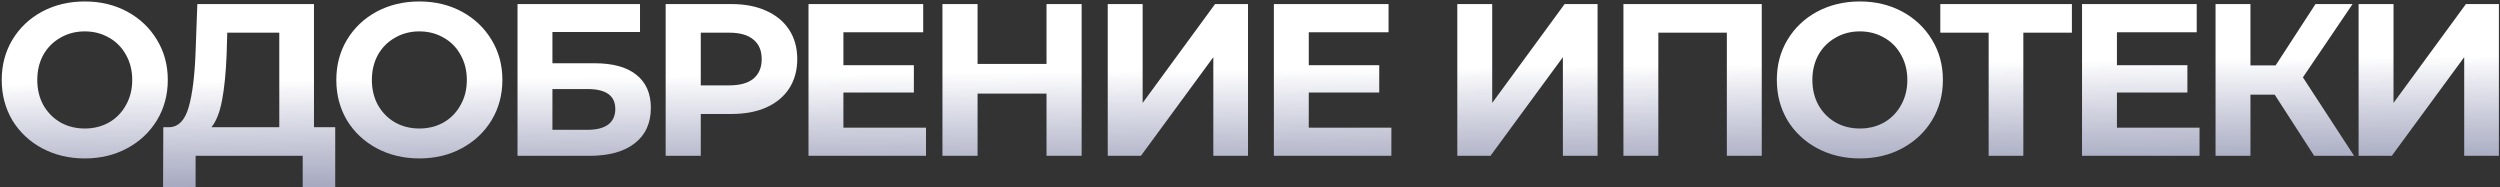 <svg width="1107" height="83" viewBox="0 0 1107 83" fill="none" xmlns="http://www.w3.org/2000/svg">
<rect x="0" y="0" width="1107" height="83" fill="#333333" stroke="none"/>
<path d="M37.531 70.152C30.555 70.152 24.251 68.648 18.619 65.64C13.051 62.632 8.667 58.504 5.467 53.256C2.331 47.944 0.763 41.992 0.763 35.4C0.763 28.808 2.331 22.888 5.467 17.64C8.667 12.328 13.051 8.168 18.619 5.16C24.251 2.152 30.555 0.648 37.531 0.648C44.507 0.648 50.779 2.152 56.347 5.16C61.915 8.168 66.299 12.328 69.499 17.64C72.699 22.888 74.299 28.808 74.299 35.4C74.299 41.992 72.699 47.944 69.499 53.256C66.299 58.504 61.915 62.632 56.347 65.64C50.779 68.648 44.507 70.152 37.531 70.152ZM37.531 56.904C41.499 56.904 45.083 56.008 48.283 54.216C51.483 52.36 53.979 49.8 55.771 46.536C57.627 43.272 58.555 39.56 58.555 35.4C58.555 31.24 57.627 27.528 55.771 24.264C53.979 21 51.483 18.472 48.283 16.68C45.083 14.824 41.499 13.896 37.531 13.896C33.563 13.896 29.979 14.824 26.779 16.68C23.579 18.472 21.051 21 19.195 24.264C17.403 27.528 16.507 31.24 16.507 35.4C16.507 39.56 17.403 43.272 19.195 46.536C21.051 49.8 23.579 52.36 26.779 54.216C29.979 56.008 33.563 56.904 37.531 56.904ZM148.436 56.328V82.92H134.036V69H86.612V82.92H72.213L72.308 56.328H74.996C79.028 56.2 81.876 53.256 83.54 47.496C85.204 41.736 86.228 33.512 86.612 22.824L87.38 1.8H139.028V56.328H148.436ZM100.34 24.264C100.02 32.264 99.349 38.984 98.325 44.424C97.3 49.8 95.733 53.768 93.621 56.328H123.668V14.472H100.628L100.34 24.264ZM185.69 70.152C178.714 70.152 172.41 68.648 166.778 65.64C161.21 62.632 156.826 58.504 153.626 53.256C150.49 47.944 148.922 41.992 148.922 35.4C148.922 28.808 150.49 22.888 153.626 17.64C156.826 12.328 161.21 8.168 166.778 5.16C172.41 2.152 178.714 0.648 185.69 0.648C192.666 0.648 198.938 2.152 204.506 5.16C210.074 8.168 214.458 12.328 217.658 17.64C220.858 22.888 222.458 28.808 222.458 35.4C222.458 41.992 220.858 47.944 217.658 53.256C214.458 58.504 210.074 62.632 204.506 65.64C198.938 68.648 192.666 70.152 185.69 70.152ZM185.69 56.904C189.658 56.904 193.242 56.008 196.442 54.216C199.642 52.36 202.138 49.8 203.93 46.536C205.786 43.272 206.714 39.56 206.714 35.4C206.714 31.24 205.786 27.528 203.93 24.264C202.138 21 199.642 18.472 196.442 16.68C193.242 14.824 189.658 13.896 185.69 13.896C181.722 13.896 178.138 14.824 174.938 16.68C171.738 18.472 169.21 21 167.354 24.264C165.562 27.528 164.666 31.24 164.666 35.4C164.666 39.56 165.562 43.272 167.354 46.536C169.21 49.8 171.738 52.36 174.938 54.216C178.138 56.008 181.722 56.904 185.69 56.904ZM229.158 1.8H283.398V14.184H244.614V28.008H263.238C271.366 28.008 277.542 29.704 281.766 33.096C286.054 36.488 288.198 41.384 288.198 47.784C288.198 54.504 285.83 59.72 281.094 63.432C276.358 67.144 269.67 69 261.03 69H229.158V1.8ZM260.166 57.48C264.134 57.48 267.174 56.712 269.286 55.176C271.398 53.576 272.454 51.272 272.454 48.264C272.454 42.376 268.358 39.432 260.166 39.432H244.614V57.48H260.166ZM323.841 1.8C329.793 1.8 334.945 2.792 339.297 4.776C343.713 6.76 347.105 9.576 349.473 13.224C351.841 16.872 353.025 21.192 353.025 26.184C353.025 31.112 351.841 35.432 349.473 39.144C347.105 42.792 343.713 45.608 339.297 47.592C334.945 49.512 329.793 50.472 323.841 50.472H310.305V69H294.753V1.8H323.841ZM322.977 37.8C327.649 37.8 331.201 36.808 333.633 34.824C336.065 32.776 337.281 29.896 337.281 26.184C337.281 22.408 336.065 19.528 333.633 17.544C331.201 15.496 327.649 14.472 322.977 14.472H310.305V37.8H322.977ZM410.036 56.52V69H358.004V1.8H408.789V14.28H373.46V28.872H404.66V40.968H373.46V56.52H410.036ZM478.95 1.8V69H463.398V41.448H432.87V69H417.318V1.8H432.87V28.296H463.398V1.8H478.95ZM490.507 1.8H505.963V45.576L538.027 1.8H552.619V69H537.259V25.32L505.195 69H490.507V1.8ZM616.103 56.52V69H564.071V1.8H614.855V14.28H579.527V28.872H610.727V40.968H579.527V56.52H616.103ZM645.292 1.8H660.748V45.576L692.812 1.8H707.404V69H692.044V25.32L659.98 69H645.292V1.8ZM780.104 1.8V69H764.648V14.472H734.312V69H718.856V1.8H780.104ZM823.546 70.152C816.57 70.152 810.266 68.648 804.634 65.64C799.066 62.632 794.682 58.504 791.482 53.256C788.346 47.944 786.778 41.992 786.778 35.4C786.778 28.808 788.346 22.888 791.482 17.64C794.682 12.328 799.066 8.168 804.634 5.16C810.266 2.152 816.57 0.648 823.546 0.648C830.522 0.648 836.794 2.152 842.362 5.16C847.93 8.168 852.314 12.328 855.514 17.64C858.714 22.888 860.314 28.808 860.314 35.4C860.314 41.992 858.714 47.944 855.514 53.256C852.314 58.504 847.93 62.632 842.362 65.64C836.794 68.648 830.522 70.152 823.546 70.152ZM823.546 56.904C827.514 56.904 831.098 56.008 834.298 54.216C837.498 52.36 839.994 49.8 841.786 46.536C843.642 43.272 844.57 39.56 844.57 35.4C844.57 31.24 843.642 27.528 841.786 24.264C839.994 21 837.498 18.472 834.298 16.68C831.098 14.824 827.514 13.896 823.546 13.896C819.578 13.896 815.994 14.824 812.794 16.68C809.594 18.472 807.066 21 805.21 24.264C803.418 27.528 802.522 31.24 802.522 35.4C802.522 39.56 803.418 43.272 805.21 46.536C807.066 49.8 809.594 52.36 812.794 54.216C815.994 56.008 819.578 56.904 823.546 56.904ZM917.437 14.472H895.933V69H880.573V14.472H859.165V1.8H917.437V14.472ZM973.954 56.52V69H921.922V1.8H972.706V14.28H937.378V28.872H968.578V40.968H937.378V56.52H973.954ZM1007.25 41.928H996.5V69H981.044V1.8H996.5V28.968H1007.64L1025.3 1.8H1041.72L1019.73 34.248L1042.39 69H1024.72L1007.25 41.928ZM1044.39 1.8H1059.85V45.576L1091.91 1.8H1106.51V69H1091.15V25.32L1059.08 69H1044.39V1.8Z" fill="url(#paint0_linear_585_19)"/>
<defs>
<linearGradient id="paint0_linear_585_19" x1="304.011" y1="-24" x2="306.608" y2="211.163" gradientUnits="userSpaceOnUse">
<stop offset="0.245" stop-color="white"/>
<stop offset="1" stop-color="#4E5BCE" stop-opacity="0"/>
</linearGradient>
</defs>
</svg>
